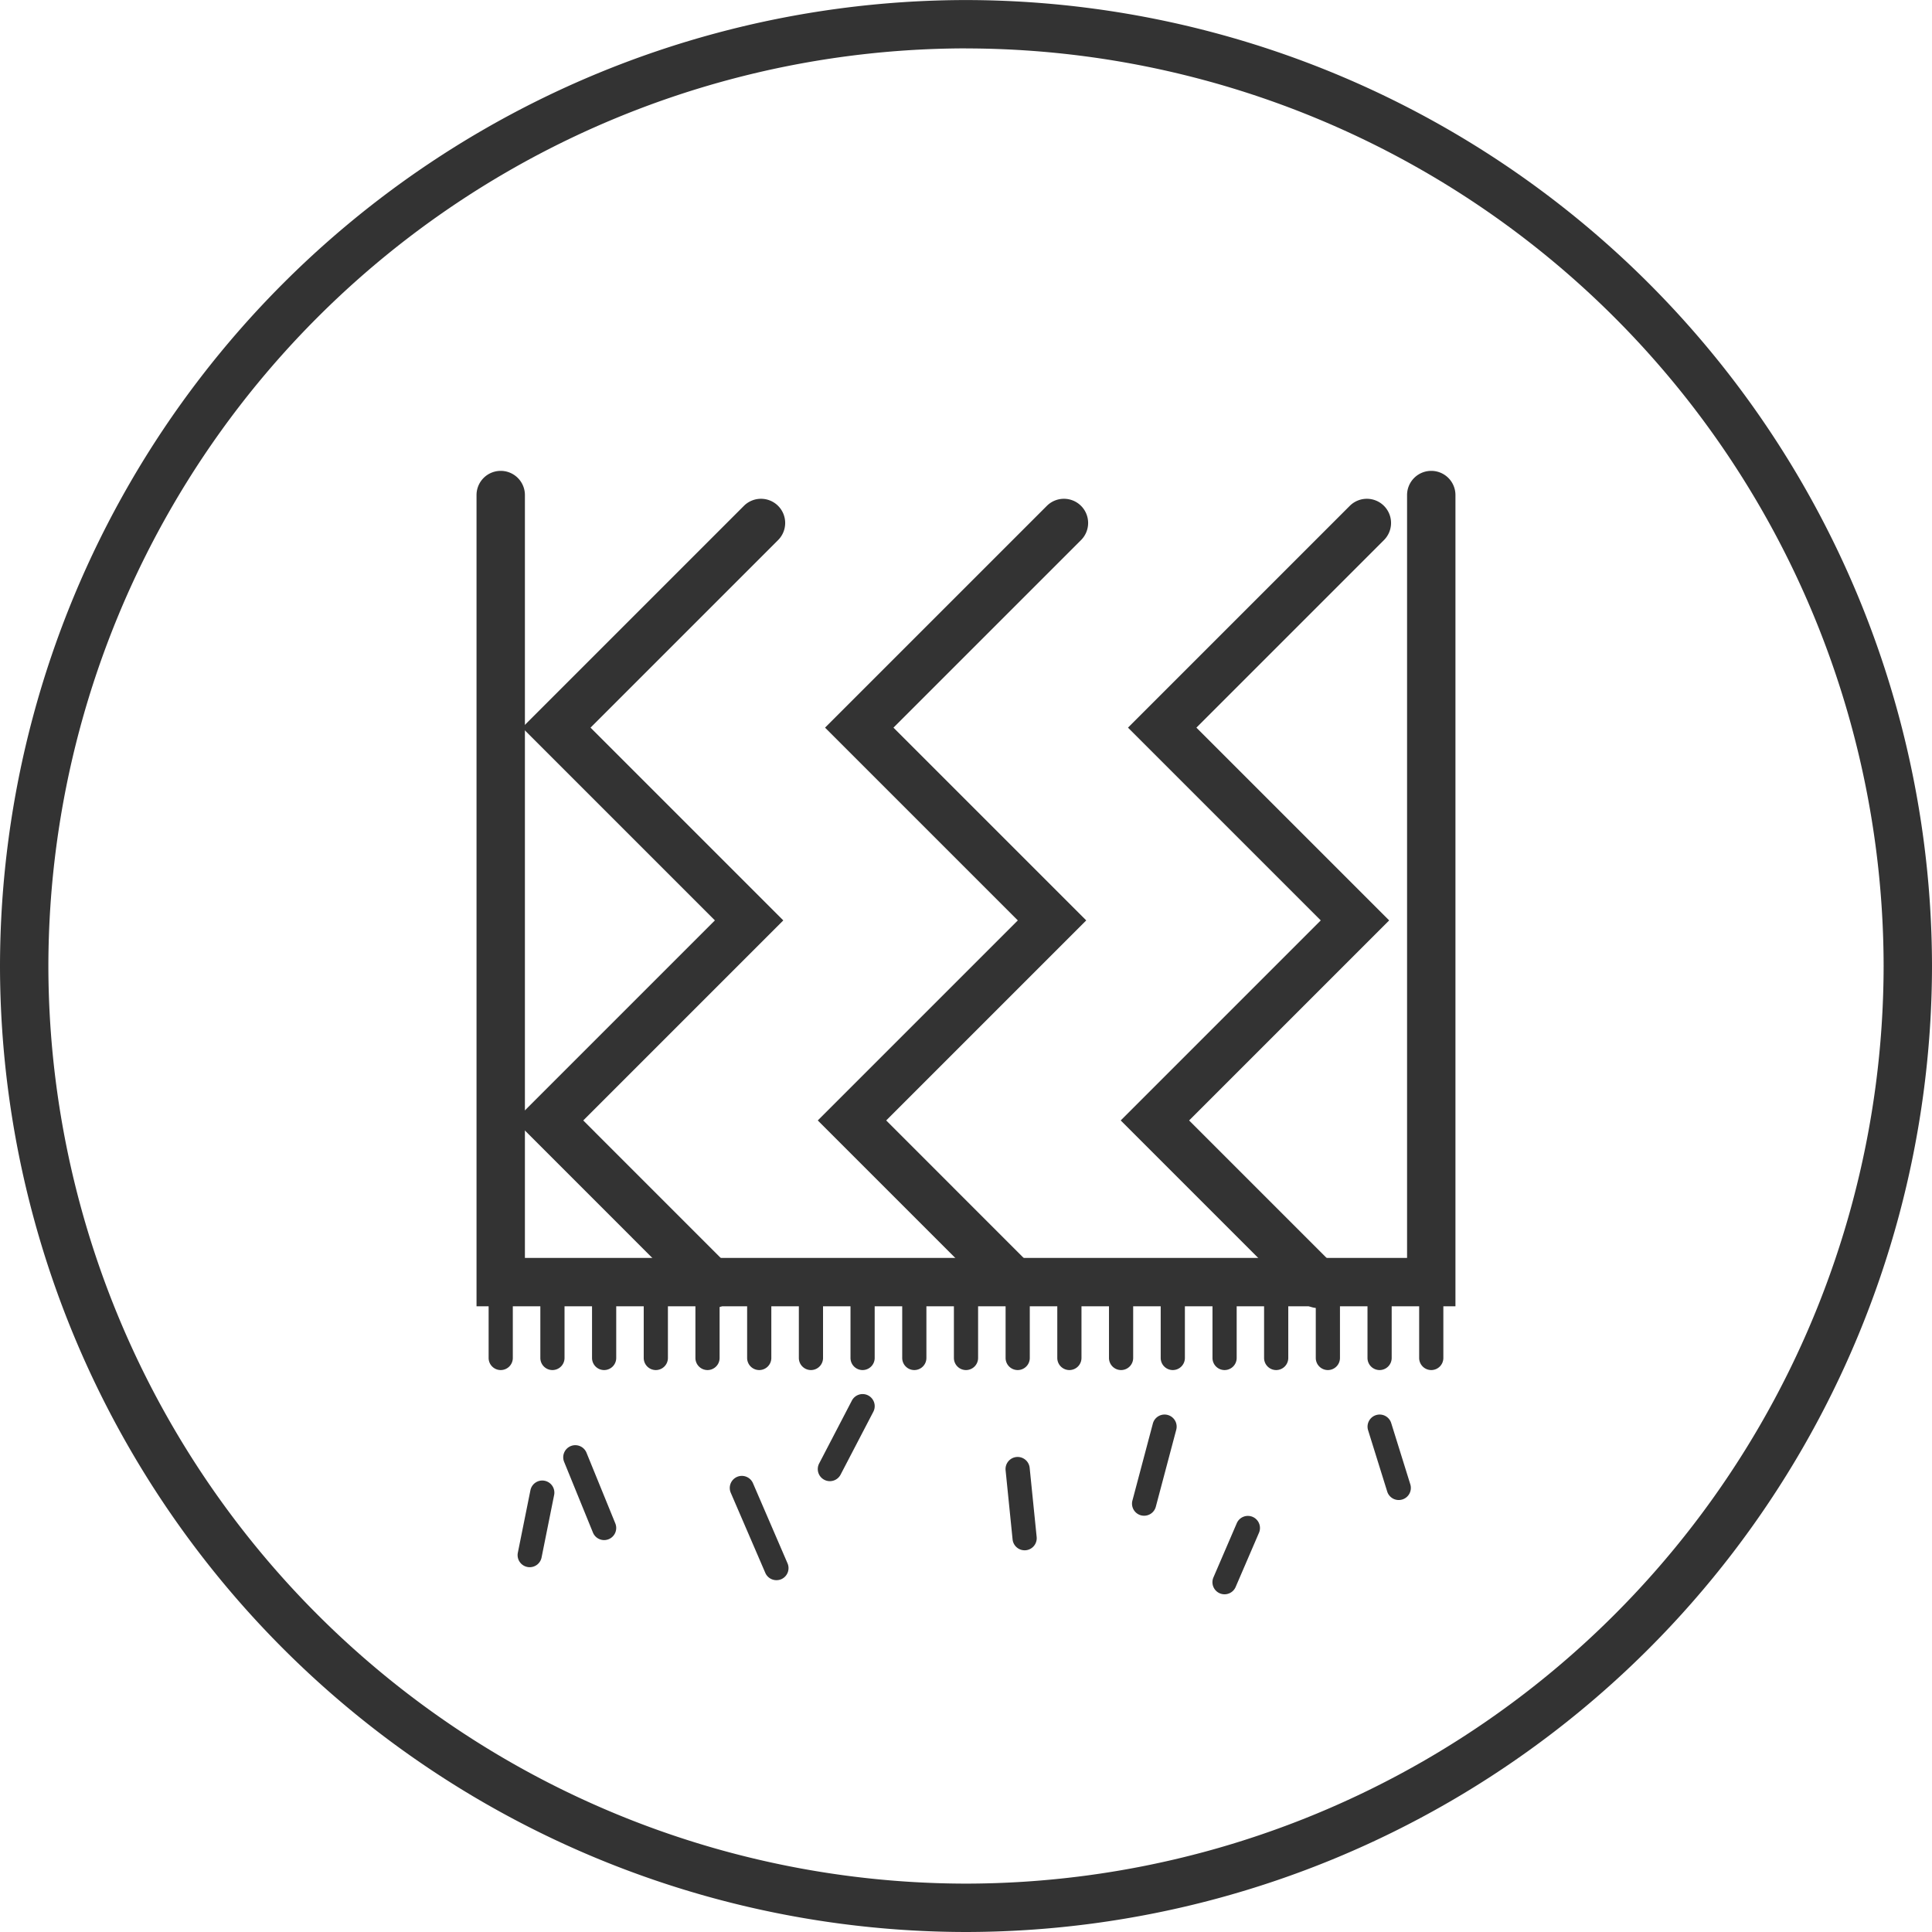 <svg xmlns="http://www.w3.org/2000/svg" width="79.87" height="79.87" viewBox="0 0 79.87 79.87">
  <g id="Group_331" data-name="Group 331" transform="translate(1946.825 171.002)">
    <path id="Path_1963" data-name="Path 1963" d="M-1906.89-91.132a39.98,39.98,0,0,1-39.935-39.935A39.98,39.98,0,0,1-1906.89-171a39.981,39.981,0,0,1,39.935,39.935A39.981,39.981,0,0,1-1906.89-91.132Zm0-77.87a37.977,37.977,0,0,0-37.935,37.935,37.977,37.977,0,0,0,37.935,37.935,37.977,37.977,0,0,0,37.935-37.935A37.977,37.977,0,0,0-1906.89-169Z" fill="#333"/>
    <g id="Group_330" data-name="Group 330" transform="translate(0 3)">
      <path id="Path_1964" data-name="Path 1964" d="M-1886.656-120h-40.469v-33.536a1,1,0,0,1,1-1,1,1,0,0,1,1,1V-122h36.469v-31.536a1,1,0,0,1,1-1,1,1,0,0,1,1,1Z" fill="#333"/>
      <path id="Path_1965" data-name="Path 1965" d="M-1917.371-119.925a1,1,0,0,1-.707-.293l-7.463-7.464,8.27-8.27-7.969-7.969,9.168-9.168a1,1,0,0,1,1.414,0,1,1,0,0,1,0,1.414l-7.754,7.754,7.969,7.969-8.27,8.27,6.049,6.05a1,1,0,0,1,0,1.414A.993.993,0,0,1-1917.371-119.925Z" fill="#333"/>
      <path id="Path_1966" data-name="Path 1966" d="M-1904.847-119.925a.994.994,0,0,1-.707-.293l-7.464-7.464,8.27-8.27-7.969-7.969,9.169-9.168a1,1,0,0,1,1.414,0,1,1,0,0,1,0,1.414l-7.755,7.754,7.97,7.969-8.27,8.27,6.049,6.05a1,1,0,0,1,0,1.414A.993.993,0,0,1-1904.847-119.925Z" fill="#333"/>
      <path id="Path_1967" data-name="Path 1967" d="M-1892.323-119.925a.993.993,0,0,1-.707-.293l-7.464-7.464,8.27-8.27-7.969-7.969,9.168-9.168a1,1,0,0,1,1.414,0,1,1,0,0,1,0,1.414l-7.754,7.754,7.969,7.969-8.27,8.27,6.05,6.05a1,1,0,0,1,0,1.414A1,1,0,0,1-1892.323-119.925Z" fill="#333"/>
      <path id="Path_1968" data-name="Path 1968" d="M-1926.125-117.363a.5.5,0,0,1-.5-.5V-120.8a.5.5,0,0,1,.5-.5.5.5,0,0,1,.5.5v2.937A.5.5,0,0,1-1926.125-117.363Z" fill="#333"/>
      <path id="Path_1969" data-name="Path 1969" d="M-1923.987-117.363a.5.5,0,0,1-.5-.5V-120.8a.5.5,0,0,1,.5-.5.5.5,0,0,1,.5.5v2.937A.5.5,0,0,1-1923.987-117.363Z" fill="#333"/>
      <path id="Path_1970" data-name="Path 1970" d="M-1921.85-117.363a.5.5,0,0,1-.5-.5V-120.8a.5.5,0,0,1,.5-.5.5.5,0,0,1,.5.5v2.937A.5.5,0,0,1-1921.85-117.363Z" fill="#333"/>
      <path id="Path_1971" data-name="Path 1971" d="M-1919.713-117.363a.5.5,0,0,1-.5-.5V-120.8a.5.5,0,0,1,.5-.5.5.5,0,0,1,.5.5v2.937A.5.5,0,0,1-1919.713-117.363Z" fill="#333"/>
      <path id="Path_1972" data-name="Path 1972" d="M-1917.576-117.363a.5.5,0,0,1-.5-.5V-120.8a.5.5,0,0,1,.5-.5.5.5,0,0,1,.5.5v2.937A.5.5,0,0,1-1917.576-117.363Z" fill="#333"/>
      <path id="Path_1973" data-name="Path 1973" d="M-1915.438-117.363a.5.5,0,0,1-.5-.5V-120.8a.5.5,0,0,1,.5-.5.5.5,0,0,1,.5.5v2.937A.5.5,0,0,1-1915.438-117.363Z" fill="#333"/>
      <path id="Path_1974" data-name="Path 1974" d="M-1913.3-117.363a.5.5,0,0,1-.5-.5V-120.8a.5.5,0,0,1,.5-.5.5.5,0,0,1,.5.5v2.937A.5.5,0,0,1-1913.3-117.363Z" fill="#333"/>
      <path id="Path_1975" data-name="Path 1975" d="M-1911.165-117.363a.5.5,0,0,1-.5-.5V-120.8a.5.5,0,0,1,.5-.5.5.5,0,0,1,.5.5v2.937A.5.5,0,0,1-1911.165-117.363Z" fill="#333"/>
      <path id="Path_1976" data-name="Path 1976" d="M-1909.027-117.363a.5.5,0,0,1-.5-.5V-120.8a.5.5,0,0,1,.5-.5.5.5,0,0,1,.5.5v2.937A.5.5,0,0,1-1909.027-117.363Z" fill="#333"/>
      <path id="Path_1977" data-name="Path 1977" d="M-1906.89-117.363a.5.5,0,0,1-.5-.5V-120.8a.5.5,0,0,1,.5-.5.5.5,0,0,1,.5.5v2.937A.5.5,0,0,1-1906.89-117.363Z" fill="#333"/>
      <path id="Path_1978" data-name="Path 1978" d="M-1904.753-117.363a.5.5,0,0,1-.5-.5V-120.8a.5.5,0,0,1,.5-.5.5.5,0,0,1,.5.5v2.937A.5.5,0,0,1-1904.753-117.363Z" fill="#333"/>
      <path id="Path_1979" data-name="Path 1979" d="M-1902.616-117.363a.5.5,0,0,1-.5-.5V-120.8a.5.5,0,0,1,.5-.5.5.5,0,0,1,.5.5v2.937A.5.5,0,0,1-1902.616-117.363Z" fill="#333"/>
      <path id="Path_1980" data-name="Path 1980" d="M-1900.479-117.363a.5.5,0,0,1-.5-.5V-120.8a.5.5,0,0,1,.5-.5.5.5,0,0,1,.5.5v2.937A.5.5,0,0,1-1900.479-117.363Z" fill="#333"/>
      <path id="Path_1981" data-name="Path 1981" d="M-1898.341-117.363a.5.5,0,0,1-.5-.5V-120.8a.5.5,0,0,1,.5-.5.5.5,0,0,1,.5.5v2.937A.5.5,0,0,1-1898.341-117.363Z" fill="#333"/>
      <path id="Path_1982" data-name="Path 1982" d="M-1896.2-117.363a.5.5,0,0,1-.5-.5V-120.8a.5.5,0,0,1,.5-.5.5.5,0,0,1,.5.5v2.937A.5.5,0,0,1-1896.2-117.363Z" fill="#333"/>
      <path id="Path_1983" data-name="Path 1983" d="M-1894.067-117.363a.5.5,0,0,1-.5-.5V-120.8a.5.5,0,0,1,.5-.5.5.5,0,0,1,.5.5v2.937A.5.5,0,0,1-1894.067-117.363Z" fill="#333"/>
      <path id="Path_1984" data-name="Path 1984" d="M-1891.93-117.363a.5.5,0,0,1-.5-.5V-120.8a.5.5,0,0,1,.5-.5.5.5,0,0,1,.5.5v2.937A.5.5,0,0,1-1891.93-117.363Z" fill="#333"/>
      <path id="Path_1985" data-name="Path 1985" d="M-1889.792-117.363a.5.5,0,0,1-.5-.5V-120.8a.5.5,0,0,1,.5-.5.5.5,0,0,1,.5.5v2.937A.5.5,0,0,1-1889.792-117.363Z" fill="#333"/>
      <path id="Path_1986" data-name="Path 1986" d="M-1887.656-117.363a.5.5,0,0,1-.5-.5V-120.8a.5.5,0,0,1,.5-.5.5.5,0,0,1,.5.5v2.937A.5.5,0,0,1-1887.656-117.363Z" fill="#333"/>
      <path id="Path_1987" data-name="Path 1987" d="M-1912.519-112.77a.492.492,0,0,1-.23-.057.5.5,0,0,1-.212-.674l1.353-2.6a.5.5,0,0,1,.674-.213.5.5,0,0,1,.213.675l-1.354,2.6A.5.5,0,0,1-1912.519-112.77Z" fill="#333"/>
      <path id="Path_1988" data-name="Path 1988" d="M-1914.727-108.677a.5.5,0,0,1-.459-.3l-1.429-3.313a.5.5,0,0,1,.261-.657.5.5,0,0,1,.657.261l1.429,3.313a.5.5,0,0,1-.26.657A.5.5,0,0,1-1914.727-108.677Z" fill="#333"/>
      <path id="Path_1989" data-name="Path 1989" d="M-1904.464-109.912a.5.5,0,0,1-.5-.449l-.289-2.859a.5.5,0,0,1,.447-.548.5.5,0,0,1,.548.448l.289,2.858a.5.5,0,0,1-.447.548Z" fill="#333"/>
      <path id="Path_1990" data-name="Path 1990" d="M-1899.526-111.341a.524.524,0,0,1-.129-.016.5.5,0,0,1-.355-.612l.845-3.183a.5.5,0,0,1,.612-.355.5.5,0,0,1,.355.611l-.845,3.184A.5.5,0,0,1-1899.526-111.341Z" fill="#333"/>
      <path id="Path_1991" data-name="Path 1991" d="M-1889-111.99a.5.5,0,0,1-.477-.351l-.79-2.534a.5.5,0,0,1,.329-.626.5.5,0,0,1,.626.328l.79,2.534a.5.5,0,0,1-.329.626A.519.519,0,0,1-1889-111.99Z" fill="#333"/>
      <path id="Path_1992" data-name="Path 1992" d="M-1896.2-108.093a.5.5,0,0,1-.2-.041.5.5,0,0,1-.261-.657l.965-2.241a.5.5,0,0,1,.657-.261.5.5,0,0,1,.261.657l-.965,2.241A.5.5,0,0,1-1896.2-108.093Z" fill="#333"/>
      <path id="Path_1993" data-name="Path 1993" d="M-1921.85-110.334a.5.5,0,0,1-.463-.312l-1.191-2.923a.5.5,0,0,1,.274-.651.5.5,0,0,1,.651.274l1.192,2.924a.5.5,0,0,1-.275.651A.5.5,0,0,1-1921.85-110.334Z" fill="#333"/>
      <path id="Path_1994" data-name="Path 1994" d="M-1924.925-109.213a.476.476,0,0,1-.1-.01.5.5,0,0,1-.392-.589l.52-2.582a.5.5,0,0,1,.589-.392.5.5,0,0,1,.391.589l-.519,2.582A.5.5,0,0,1-1924.925-109.213Z" fill="#333"/>
    </g>
  </g>
</svg>
